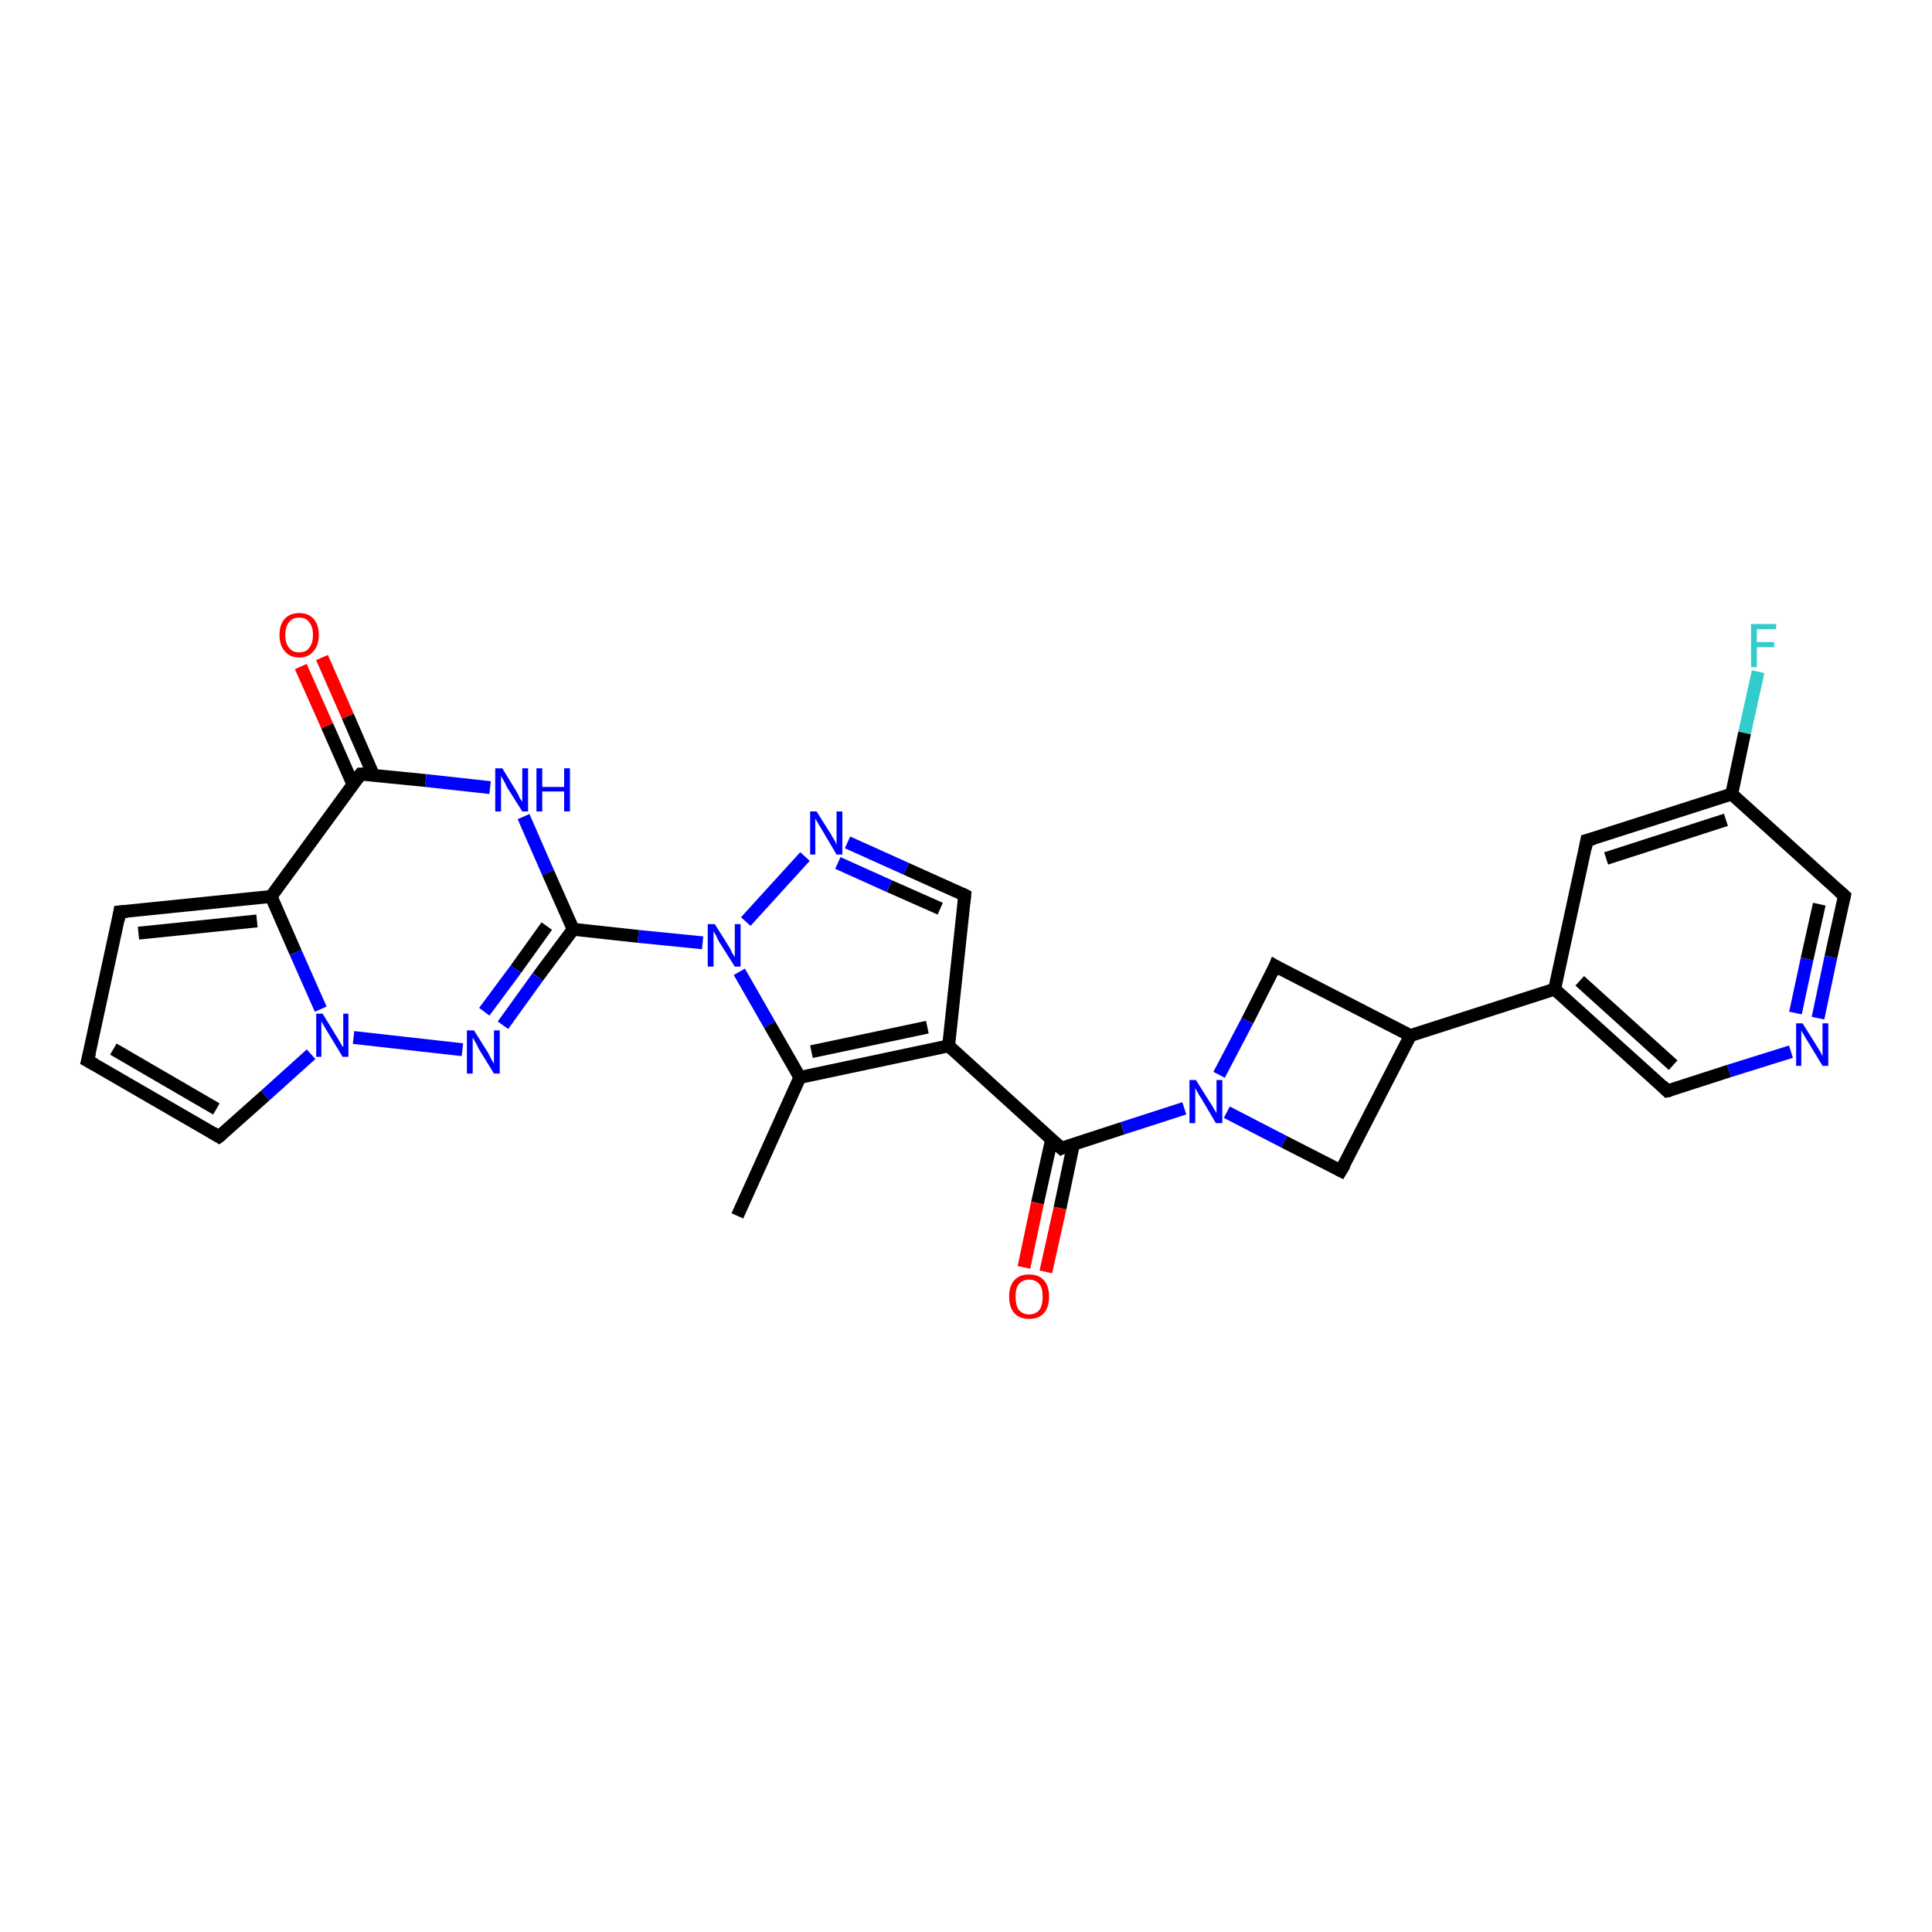 <?xml version='1.0' encoding='iso-8859-1'?>
<svg version='1.1' baseProfile='full'
              xmlns='http://www.w3.org/2000/svg'
                      xmlns:rdkit='http://www.rdkit.org/xml'
                      xmlns:xlink='http://www.w3.org/1999/xlink'
                  xml:space='preserve'
width='300px' height='300px' viewBox='0 0 300 300'>
<!-- END OF HEADER -->
<rect style='opacity:1.0;fill:#FFFFFF;stroke:none' width='300.0' height='300.0' x='0.0' y='0.0'> </rect>
<path class='bond-0 atom-0 atom-1' d='M 114.5,188.8 L 124.2,167.3' style='fill:none;fill-rule:evenodd;stroke:#000000;stroke-width:2.0px;stroke-linecap:butt;stroke-linejoin:miter;stroke-opacity:1' />
<path class='bond-1 atom-1 atom-2' d='M 124.2,167.3 L 147.3,162.4' style='fill:none;fill-rule:evenodd;stroke:#000000;stroke-width:2.0px;stroke-linecap:butt;stroke-linejoin:miter;stroke-opacity:1' />
<path class='bond-1 atom-1 atom-2' d='M 126.0,163.3 L 144.0,159.5' style='fill:none;fill-rule:evenodd;stroke:#000000;stroke-width:2.0px;stroke-linecap:butt;stroke-linejoin:miter;stroke-opacity:1' />
<path class='bond-2 atom-2 atom-3' d='M 147.3,162.4 L 164.8,178.3' style='fill:none;fill-rule:evenodd;stroke:#000000;stroke-width:2.0px;stroke-linecap:butt;stroke-linejoin:miter;stroke-opacity:1' />
<path class='bond-3 atom-3 atom-4' d='M 163.3,176.9 L 161.1,186.8' style='fill:none;fill-rule:evenodd;stroke:#000000;stroke-width:2.0px;stroke-linecap:butt;stroke-linejoin:miter;stroke-opacity:1' />
<path class='bond-3 atom-3 atom-4' d='M 161.1,186.8 L 159.0,196.8' style='fill:none;fill-rule:evenodd;stroke:#FF0000;stroke-width:2.0px;stroke-linecap:butt;stroke-linejoin:miter;stroke-opacity:1' />
<path class='bond-3 atom-3 atom-4' d='M 166.7,177.6 L 164.6,187.6' style='fill:none;fill-rule:evenodd;stroke:#000000;stroke-width:2.0px;stroke-linecap:butt;stroke-linejoin:miter;stroke-opacity:1' />
<path class='bond-3 atom-3 atom-4' d='M 164.6,187.6 L 162.4,197.5' style='fill:none;fill-rule:evenodd;stroke:#FF0000;stroke-width:2.0px;stroke-linecap:butt;stroke-linejoin:miter;stroke-opacity:1' />
<path class='bond-4 atom-3 atom-5' d='M 164.8,178.3 L 174.3,175.2' style='fill:none;fill-rule:evenodd;stroke:#000000;stroke-width:2.0px;stroke-linecap:butt;stroke-linejoin:miter;stroke-opacity:1' />
<path class='bond-4 atom-3 atom-5' d='M 174.3,175.2 L 183.9,172.1' style='fill:none;fill-rule:evenodd;stroke:#0000FF;stroke-width:2.0px;stroke-linecap:butt;stroke-linejoin:miter;stroke-opacity:1' />
<path class='bond-5 atom-5 atom-6' d='M 190.5,172.7 L 199.4,177.3' style='fill:none;fill-rule:evenodd;stroke:#0000FF;stroke-width:2.0px;stroke-linecap:butt;stroke-linejoin:miter;stroke-opacity:1' />
<path class='bond-5 atom-5 atom-6' d='M 199.4,177.3 L 208.2,181.8' style='fill:none;fill-rule:evenodd;stroke:#000000;stroke-width:2.0px;stroke-linecap:butt;stroke-linejoin:miter;stroke-opacity:1' />
<path class='bond-6 atom-6 atom-7' d='M 208.2,181.8 L 219.0,160.8' style='fill:none;fill-rule:evenodd;stroke:#000000;stroke-width:2.0px;stroke-linecap:butt;stroke-linejoin:miter;stroke-opacity:1' />
<path class='bond-7 atom-7 atom-8' d='M 219.0,160.8 L 241.4,153.6' style='fill:none;fill-rule:evenodd;stroke:#000000;stroke-width:2.0px;stroke-linecap:butt;stroke-linejoin:miter;stroke-opacity:1' />
<path class='bond-8 atom-8 atom-9' d='M 241.4,153.6 L 258.9,169.4' style='fill:none;fill-rule:evenodd;stroke:#000000;stroke-width:2.0px;stroke-linecap:butt;stroke-linejoin:miter;stroke-opacity:1' />
<path class='bond-8 atom-8 atom-9' d='M 245.3,152.3 L 259.8,165.4' style='fill:none;fill-rule:evenodd;stroke:#000000;stroke-width:2.0px;stroke-linecap:butt;stroke-linejoin:miter;stroke-opacity:1' />
<path class='bond-9 atom-9 atom-10' d='M 258.9,169.4 L 268.5,166.3' style='fill:none;fill-rule:evenodd;stroke:#000000;stroke-width:2.0px;stroke-linecap:butt;stroke-linejoin:miter;stroke-opacity:1' />
<path class='bond-9 atom-9 atom-10' d='M 268.5,166.3 L 278.1,163.3' style='fill:none;fill-rule:evenodd;stroke:#0000FF;stroke-width:2.0px;stroke-linecap:butt;stroke-linejoin:miter;stroke-opacity:1' />
<path class='bond-10 atom-10 atom-11' d='M 282.3,158.1 L 284.3,148.6' style='fill:none;fill-rule:evenodd;stroke:#0000FF;stroke-width:2.0px;stroke-linecap:butt;stroke-linejoin:miter;stroke-opacity:1' />
<path class='bond-10 atom-10 atom-11' d='M 284.3,148.6 L 286.4,139.1' style='fill:none;fill-rule:evenodd;stroke:#000000;stroke-width:2.0px;stroke-linecap:butt;stroke-linejoin:miter;stroke-opacity:1' />
<path class='bond-10 atom-10 atom-11' d='M 278.8,157.3 L 280.6,148.9' style='fill:none;fill-rule:evenodd;stroke:#0000FF;stroke-width:2.0px;stroke-linecap:butt;stroke-linejoin:miter;stroke-opacity:1' />
<path class='bond-10 atom-10 atom-11' d='M 280.6,148.9 L 282.5,140.4' style='fill:none;fill-rule:evenodd;stroke:#000000;stroke-width:2.0px;stroke-linecap:butt;stroke-linejoin:miter;stroke-opacity:1' />
<path class='bond-11 atom-11 atom-12' d='M 286.4,139.1 L 268.9,123.3' style='fill:none;fill-rule:evenodd;stroke:#000000;stroke-width:2.0px;stroke-linecap:butt;stroke-linejoin:miter;stroke-opacity:1' />
<path class='bond-12 atom-12 atom-13' d='M 268.9,123.3 L 270.9,113.8' style='fill:none;fill-rule:evenodd;stroke:#000000;stroke-width:2.0px;stroke-linecap:butt;stroke-linejoin:miter;stroke-opacity:1' />
<path class='bond-12 atom-12 atom-13' d='M 270.9,113.8 L 273.0,104.3' style='fill:none;fill-rule:evenodd;stroke:#33CCCC;stroke-width:2.0px;stroke-linecap:butt;stroke-linejoin:miter;stroke-opacity:1' />
<path class='bond-13 atom-12 atom-14' d='M 268.9,123.3 L 246.4,130.5' style='fill:none;fill-rule:evenodd;stroke:#000000;stroke-width:2.0px;stroke-linecap:butt;stroke-linejoin:miter;stroke-opacity:1' />
<path class='bond-13 atom-12 atom-14' d='M 268.0,127.3 L 249.4,133.3' style='fill:none;fill-rule:evenodd;stroke:#000000;stroke-width:2.0px;stroke-linecap:butt;stroke-linejoin:miter;stroke-opacity:1' />
<path class='bond-14 atom-7 atom-15' d='M 219.0,160.8 L 198.0,150.0' style='fill:none;fill-rule:evenodd;stroke:#000000;stroke-width:2.0px;stroke-linecap:butt;stroke-linejoin:miter;stroke-opacity:1' />
<path class='bond-15 atom-2 atom-16' d='M 147.3,162.4 L 149.8,139.0' style='fill:none;fill-rule:evenodd;stroke:#000000;stroke-width:2.0px;stroke-linecap:butt;stroke-linejoin:miter;stroke-opacity:1' />
<path class='bond-16 atom-16 atom-17' d='M 149.8,139.0 L 140.7,134.9' style='fill:none;fill-rule:evenodd;stroke:#000000;stroke-width:2.0px;stroke-linecap:butt;stroke-linejoin:miter;stroke-opacity:1' />
<path class='bond-16 atom-16 atom-17' d='M 140.7,134.9 L 131.6,130.8' style='fill:none;fill-rule:evenodd;stroke:#0000FF;stroke-width:2.0px;stroke-linecap:butt;stroke-linejoin:miter;stroke-opacity:1' />
<path class='bond-16 atom-16 atom-17' d='M 146.0,141.1 L 138.1,137.6' style='fill:none;fill-rule:evenodd;stroke:#000000;stroke-width:2.0px;stroke-linecap:butt;stroke-linejoin:miter;stroke-opacity:1' />
<path class='bond-16 atom-16 atom-17' d='M 138.1,137.6 L 130.1,134.0' style='fill:none;fill-rule:evenodd;stroke:#0000FF;stroke-width:2.0px;stroke-linecap:butt;stroke-linejoin:miter;stroke-opacity:1' />
<path class='bond-17 atom-17 atom-18' d='M 125.0,133.0 L 115.8,143.1' style='fill:none;fill-rule:evenodd;stroke:#0000FF;stroke-width:2.0px;stroke-linecap:butt;stroke-linejoin:miter;stroke-opacity:1' />
<path class='bond-18 atom-18 atom-19' d='M 109.1,146.4 L 99.1,145.4' style='fill:none;fill-rule:evenodd;stroke:#0000FF;stroke-width:2.0px;stroke-linecap:butt;stroke-linejoin:miter;stroke-opacity:1' />
<path class='bond-18 atom-18 atom-19' d='M 99.1,145.4 L 89.0,144.3' style='fill:none;fill-rule:evenodd;stroke:#000000;stroke-width:2.0px;stroke-linecap:butt;stroke-linejoin:miter;stroke-opacity:1' />
<path class='bond-19 atom-19 atom-20' d='M 89.0,144.3 L 83.5,151.7' style='fill:none;fill-rule:evenodd;stroke:#000000;stroke-width:2.0px;stroke-linecap:butt;stroke-linejoin:miter;stroke-opacity:1' />
<path class='bond-19 atom-19 atom-20' d='M 83.5,151.7 L 78.1,159.2' style='fill:none;fill-rule:evenodd;stroke:#0000FF;stroke-width:2.0px;stroke-linecap:butt;stroke-linejoin:miter;stroke-opacity:1' />
<path class='bond-19 atom-19 atom-20' d='M 84.9,143.8 L 80.1,150.5' style='fill:none;fill-rule:evenodd;stroke:#000000;stroke-width:2.0px;stroke-linecap:butt;stroke-linejoin:miter;stroke-opacity:1' />
<path class='bond-19 atom-19 atom-20' d='M 80.1,150.5 L 75.2,157.1' style='fill:none;fill-rule:evenodd;stroke:#0000FF;stroke-width:2.0px;stroke-linecap:butt;stroke-linejoin:miter;stroke-opacity:1' />
<path class='bond-20 atom-20 atom-21' d='M 71.8,163.0 L 54.9,161.1' style='fill:none;fill-rule:evenodd;stroke:#0000FF;stroke-width:2.0px;stroke-linecap:butt;stroke-linejoin:miter;stroke-opacity:1' />
<path class='bond-21 atom-21 atom-22' d='M 48.3,163.7 L 41.2,170.1' style='fill:none;fill-rule:evenodd;stroke:#0000FF;stroke-width:2.0px;stroke-linecap:butt;stroke-linejoin:miter;stroke-opacity:1' />
<path class='bond-21 atom-21 atom-22' d='M 41.2,170.1 L 34.0,176.5' style='fill:none;fill-rule:evenodd;stroke:#000000;stroke-width:2.0px;stroke-linecap:butt;stroke-linejoin:miter;stroke-opacity:1' />
<path class='bond-22 atom-22 atom-23' d='M 34.0,176.5 L 13.6,164.7' style='fill:none;fill-rule:evenodd;stroke:#000000;stroke-width:2.0px;stroke-linecap:butt;stroke-linejoin:miter;stroke-opacity:1' />
<path class='bond-22 atom-22 atom-23' d='M 33.6,172.2 L 17.6,162.9' style='fill:none;fill-rule:evenodd;stroke:#000000;stroke-width:2.0px;stroke-linecap:butt;stroke-linejoin:miter;stroke-opacity:1' />
<path class='bond-23 atom-23 atom-24' d='M 13.6,164.7 L 18.6,141.6' style='fill:none;fill-rule:evenodd;stroke:#000000;stroke-width:2.0px;stroke-linecap:butt;stroke-linejoin:miter;stroke-opacity:1' />
<path class='bond-24 atom-24 atom-25' d='M 18.6,141.6 L 42.1,139.2' style='fill:none;fill-rule:evenodd;stroke:#000000;stroke-width:2.0px;stroke-linecap:butt;stroke-linejoin:miter;stroke-opacity:1' />
<path class='bond-24 atom-24 atom-25' d='M 21.5,144.9 L 39.9,143.0' style='fill:none;fill-rule:evenodd;stroke:#000000;stroke-width:2.0px;stroke-linecap:butt;stroke-linejoin:miter;stroke-opacity:1' />
<path class='bond-25 atom-25 atom-26' d='M 42.1,139.2 L 56.0,120.2' style='fill:none;fill-rule:evenodd;stroke:#000000;stroke-width:2.0px;stroke-linecap:butt;stroke-linejoin:miter;stroke-opacity:1' />
<path class='bond-26 atom-26 atom-27' d='M 58.0,120.4 L 54.0,111.2' style='fill:none;fill-rule:evenodd;stroke:#000000;stroke-width:2.0px;stroke-linecap:butt;stroke-linejoin:miter;stroke-opacity:1' />
<path class='bond-26 atom-26 atom-27' d='M 54.0,111.2 L 50.0,102.1' style='fill:none;fill-rule:evenodd;stroke:#FF0000;stroke-width:2.0px;stroke-linecap:butt;stroke-linejoin:miter;stroke-opacity:1' />
<path class='bond-26 atom-26 atom-27' d='M 54.8,121.8 L 50.8,112.7' style='fill:none;fill-rule:evenodd;stroke:#000000;stroke-width:2.0px;stroke-linecap:butt;stroke-linejoin:miter;stroke-opacity:1' />
<path class='bond-26 atom-26 atom-27' d='M 50.8,112.7 L 46.7,103.5' style='fill:none;fill-rule:evenodd;stroke:#FF0000;stroke-width:2.0px;stroke-linecap:butt;stroke-linejoin:miter;stroke-opacity:1' />
<path class='bond-27 atom-26 atom-28' d='M 56.0,120.2 L 66.1,121.2' style='fill:none;fill-rule:evenodd;stroke:#000000;stroke-width:2.0px;stroke-linecap:butt;stroke-linejoin:miter;stroke-opacity:1' />
<path class='bond-27 atom-26 atom-28' d='M 66.1,121.2 L 76.1,122.3' style='fill:none;fill-rule:evenodd;stroke:#0000FF;stroke-width:2.0px;stroke-linecap:butt;stroke-linejoin:miter;stroke-opacity:1' />
<path class='bond-28 atom-18 atom-1' d='M 114.8,150.9 L 119.5,159.1' style='fill:none;fill-rule:evenodd;stroke:#0000FF;stroke-width:2.0px;stroke-linecap:butt;stroke-linejoin:miter;stroke-opacity:1' />
<path class='bond-28 atom-18 atom-1' d='M 119.5,159.1 L 124.2,167.3' style='fill:none;fill-rule:evenodd;stroke:#000000;stroke-width:2.0px;stroke-linecap:butt;stroke-linejoin:miter;stroke-opacity:1' />
<path class='bond-29 atom-28 atom-19' d='M 81.3,126.8 L 85.1,135.5' style='fill:none;fill-rule:evenodd;stroke:#0000FF;stroke-width:2.0px;stroke-linecap:butt;stroke-linejoin:miter;stroke-opacity:1' />
<path class='bond-29 atom-28 atom-19' d='M 85.1,135.5 L 89.0,144.3' style='fill:none;fill-rule:evenodd;stroke:#000000;stroke-width:2.0px;stroke-linecap:butt;stroke-linejoin:miter;stroke-opacity:1' />
<path class='bond-30 atom-15 atom-5' d='M 198.0,150.0 L 193.7,158.5' style='fill:none;fill-rule:evenodd;stroke:#000000;stroke-width:2.0px;stroke-linecap:butt;stroke-linejoin:miter;stroke-opacity:1' />
<path class='bond-30 atom-15 atom-5' d='M 193.7,158.5 L 189.3,166.9' style='fill:none;fill-rule:evenodd;stroke:#0000FF;stroke-width:2.0px;stroke-linecap:butt;stroke-linejoin:miter;stroke-opacity:1' />
<path class='bond-31 atom-25 atom-21' d='M 42.1,139.2 L 45.9,147.9' style='fill:none;fill-rule:evenodd;stroke:#000000;stroke-width:2.0px;stroke-linecap:butt;stroke-linejoin:miter;stroke-opacity:1' />
<path class='bond-31 atom-25 atom-21' d='M 45.9,147.9 L 49.8,156.7' style='fill:none;fill-rule:evenodd;stroke:#0000FF;stroke-width:2.0px;stroke-linecap:butt;stroke-linejoin:miter;stroke-opacity:1' />
<path class='bond-32 atom-14 atom-8' d='M 246.4,130.5 L 241.4,153.6' style='fill:none;fill-rule:evenodd;stroke:#000000;stroke-width:2.0px;stroke-linecap:butt;stroke-linejoin:miter;stroke-opacity:1' />
<path d='M 163.9,177.5 L 164.8,178.3 L 165.2,178.1' style='fill:none;stroke:#000000;stroke-width:2.0px;stroke-linecap:butt;stroke-linejoin:miter;stroke-opacity:1;' />
<path d='M 207.8,181.6 L 208.2,181.8 L 208.8,180.8' style='fill:none;stroke:#000000;stroke-width:2.0px;stroke-linecap:butt;stroke-linejoin:miter;stroke-opacity:1;' />
<path d='M 258.1,168.6 L 258.9,169.4 L 259.4,169.3' style='fill:none;stroke:#000000;stroke-width:2.0px;stroke-linecap:butt;stroke-linejoin:miter;stroke-opacity:1;' />
<path d='M 286.3,139.6 L 286.4,139.1 L 285.5,138.3' style='fill:none;stroke:#000000;stroke-width:2.0px;stroke-linecap:butt;stroke-linejoin:miter;stroke-opacity:1;' />
<path d='M 247.5,130.2 L 246.4,130.5 L 246.2,131.7' style='fill:none;stroke:#000000;stroke-width:2.0px;stroke-linecap:butt;stroke-linejoin:miter;stroke-opacity:1;' />
<path d='M 199.0,150.6 L 198.0,150.0 L 197.8,150.5' style='fill:none;stroke:#000000;stroke-width:2.0px;stroke-linecap:butt;stroke-linejoin:miter;stroke-opacity:1;' />
<path d='M 149.7,140.1 L 149.8,139.0 L 149.4,138.8' style='fill:none;stroke:#000000;stroke-width:2.0px;stroke-linecap:butt;stroke-linejoin:miter;stroke-opacity:1;' />
<path d='M 34.4,176.2 L 34.0,176.5 L 33.0,175.9' style='fill:none;stroke:#000000;stroke-width:2.0px;stroke-linecap:butt;stroke-linejoin:miter;stroke-opacity:1;' />
<path d='M 14.7,165.3 L 13.6,164.7 L 13.9,163.5' style='fill:none;stroke:#000000;stroke-width:2.0px;stroke-linecap:butt;stroke-linejoin:miter;stroke-opacity:1;' />
<path d='M 18.4,142.8 L 18.6,141.6 L 19.8,141.5' style='fill:none;stroke:#000000;stroke-width:2.0px;stroke-linecap:butt;stroke-linejoin:miter;stroke-opacity:1;' />
<path d='M 55.3,121.1 L 56.0,120.2 L 56.5,120.2' style='fill:none;stroke:#000000;stroke-width:2.0px;stroke-linecap:butt;stroke-linejoin:miter;stroke-opacity:1;' />
<path class='atom-4' d='M 156.7 201.3
Q 156.7 199.7, 157.5 198.8
Q 158.3 197.9, 159.8 197.9
Q 161.3 197.9, 162.1 198.8
Q 162.9 199.7, 162.9 201.3
Q 162.9 203.0, 162.1 203.9
Q 161.3 204.8, 159.8 204.8
Q 158.3 204.8, 157.5 203.9
Q 156.7 203.0, 156.7 201.3
M 159.8 204.1
Q 160.8 204.1, 161.4 203.4
Q 161.9 202.7, 161.9 201.3
Q 161.9 200.0, 161.4 199.4
Q 160.8 198.7, 159.8 198.7
Q 158.8 198.7, 158.2 199.4
Q 157.7 200.0, 157.7 201.3
Q 157.7 202.7, 158.2 203.4
Q 158.8 204.1, 159.8 204.1
' fill='#FF0000'/>
<path class='atom-5' d='M 185.7 167.7
L 187.9 171.2
Q 188.2 171.6, 188.5 172.2
Q 188.9 172.8, 188.9 172.9
L 188.9 167.7
L 189.8 167.7
L 189.8 174.4
L 188.8 174.4
L 186.5 170.5
Q 186.2 170.1, 185.9 169.5
Q 185.6 169.0, 185.6 168.9
L 185.6 174.4
L 184.7 174.4
L 184.7 167.7
L 185.7 167.7
' fill='#0000FF'/>
<path class='atom-10' d='M 279.9 158.9
L 282.1 162.4
Q 282.3 162.7, 282.7 163.4
Q 283.0 164.0, 283.0 164.0
L 283.0 158.9
L 283.9 158.9
L 283.9 165.5
L 283.0 165.5
L 280.7 161.7
Q 280.4 161.2, 280.1 160.7
Q 279.8 160.2, 279.7 160.0
L 279.7 165.5
L 278.9 165.5
L 278.9 158.9
L 279.9 158.9
' fill='#0000FF'/>
<path class='atom-13' d='M 271.9 96.9
L 275.8 96.9
L 275.8 97.7
L 272.8 97.7
L 272.8 99.7
L 275.5 99.7
L 275.5 100.5
L 272.8 100.5
L 272.8 103.6
L 271.9 103.6
L 271.9 96.9
' fill='#33CCCC'/>
<path class='atom-17' d='M 126.8 126.0
L 129.0 129.5
Q 129.2 129.9, 129.6 130.5
Q 129.9 131.1, 129.9 131.2
L 129.9 126.0
L 130.8 126.0
L 130.8 132.7
L 129.9 132.7
L 127.6 128.8
Q 127.3 128.3, 127.0 127.8
Q 126.7 127.3, 126.6 127.1
L 126.6 132.7
L 125.8 132.7
L 125.8 126.0
L 126.8 126.0
' fill='#0000FF'/>
<path class='atom-18' d='M 111.0 143.5
L 113.2 147.0
Q 113.4 147.3, 113.7 148.0
Q 114.1 148.6, 114.1 148.6
L 114.1 143.5
L 115.0 143.5
L 115.0 150.1
L 114.1 150.1
L 111.7 146.3
Q 111.4 145.8, 111.2 145.3
Q 110.9 144.8, 110.8 144.6
L 110.8 150.1
L 109.9 150.1
L 109.9 143.5
L 111.0 143.5
' fill='#0000FF'/>
<path class='atom-20' d='M 73.6 160.0
L 75.8 163.5
Q 76.0 163.9, 76.3 164.5
Q 76.7 165.1, 76.7 165.2
L 76.7 160.0
L 77.6 160.0
L 77.6 166.7
L 76.7 166.7
L 74.3 162.8
Q 74.1 162.3, 73.8 161.8
Q 73.5 161.3, 73.4 161.1
L 73.4 166.7
L 72.5 166.7
L 72.5 160.0
L 73.6 160.0
' fill='#0000FF'/>
<path class='atom-21' d='M 50.1 157.4
L 52.3 161.0
Q 52.5 161.3, 52.9 162.0
Q 53.2 162.6, 53.3 162.6
L 53.3 157.4
L 54.1 157.4
L 54.1 164.1
L 53.2 164.1
L 50.9 160.3
Q 50.6 159.8, 50.3 159.3
Q 50.0 158.8, 49.9 158.6
L 49.9 164.1
L 49.1 164.1
L 49.1 157.4
L 50.1 157.4
' fill='#0000FF'/>
<path class='atom-27' d='M 43.4 98.6
Q 43.4 97.0, 44.2 96.1
Q 45.0 95.2, 46.5 95.2
Q 47.9 95.2, 48.7 96.1
Q 49.5 97.0, 49.5 98.6
Q 49.5 100.2, 48.7 101.1
Q 47.9 102.1, 46.5 102.1
Q 45.0 102.1, 44.2 101.1
Q 43.4 100.2, 43.4 98.6
M 46.5 101.3
Q 47.5 101.3, 48.0 100.6
Q 48.6 99.9, 48.6 98.6
Q 48.6 97.3, 48.0 96.6
Q 47.5 95.9, 46.5 95.9
Q 45.4 95.9, 44.9 96.6
Q 44.3 97.3, 44.3 98.6
Q 44.3 99.9, 44.9 100.6
Q 45.4 101.3, 46.5 101.3
' fill='#FF0000'/>
<path class='atom-28' d='M 78.0 119.3
L 80.2 122.9
Q 80.4 123.2, 80.7 123.9
Q 81.1 124.5, 81.1 124.5
L 81.1 119.3
L 82.0 119.3
L 82.0 126.0
L 81.1 126.0
L 78.7 122.2
Q 78.5 121.7, 78.2 121.2
Q 77.9 120.7, 77.8 120.5
L 77.8 126.0
L 76.9 126.0
L 76.9 119.3
L 78.0 119.3
' fill='#0000FF'/>
<path class='atom-28' d='M 83.3 119.3
L 84.2 119.3
L 84.2 122.2
L 87.6 122.2
L 87.6 119.3
L 88.5 119.3
L 88.5 126.0
L 87.6 126.0
L 87.6 122.9
L 84.2 122.9
L 84.2 126.0
L 83.3 126.0
L 83.3 119.3
' fill='#0000FF'/>
</svg>
